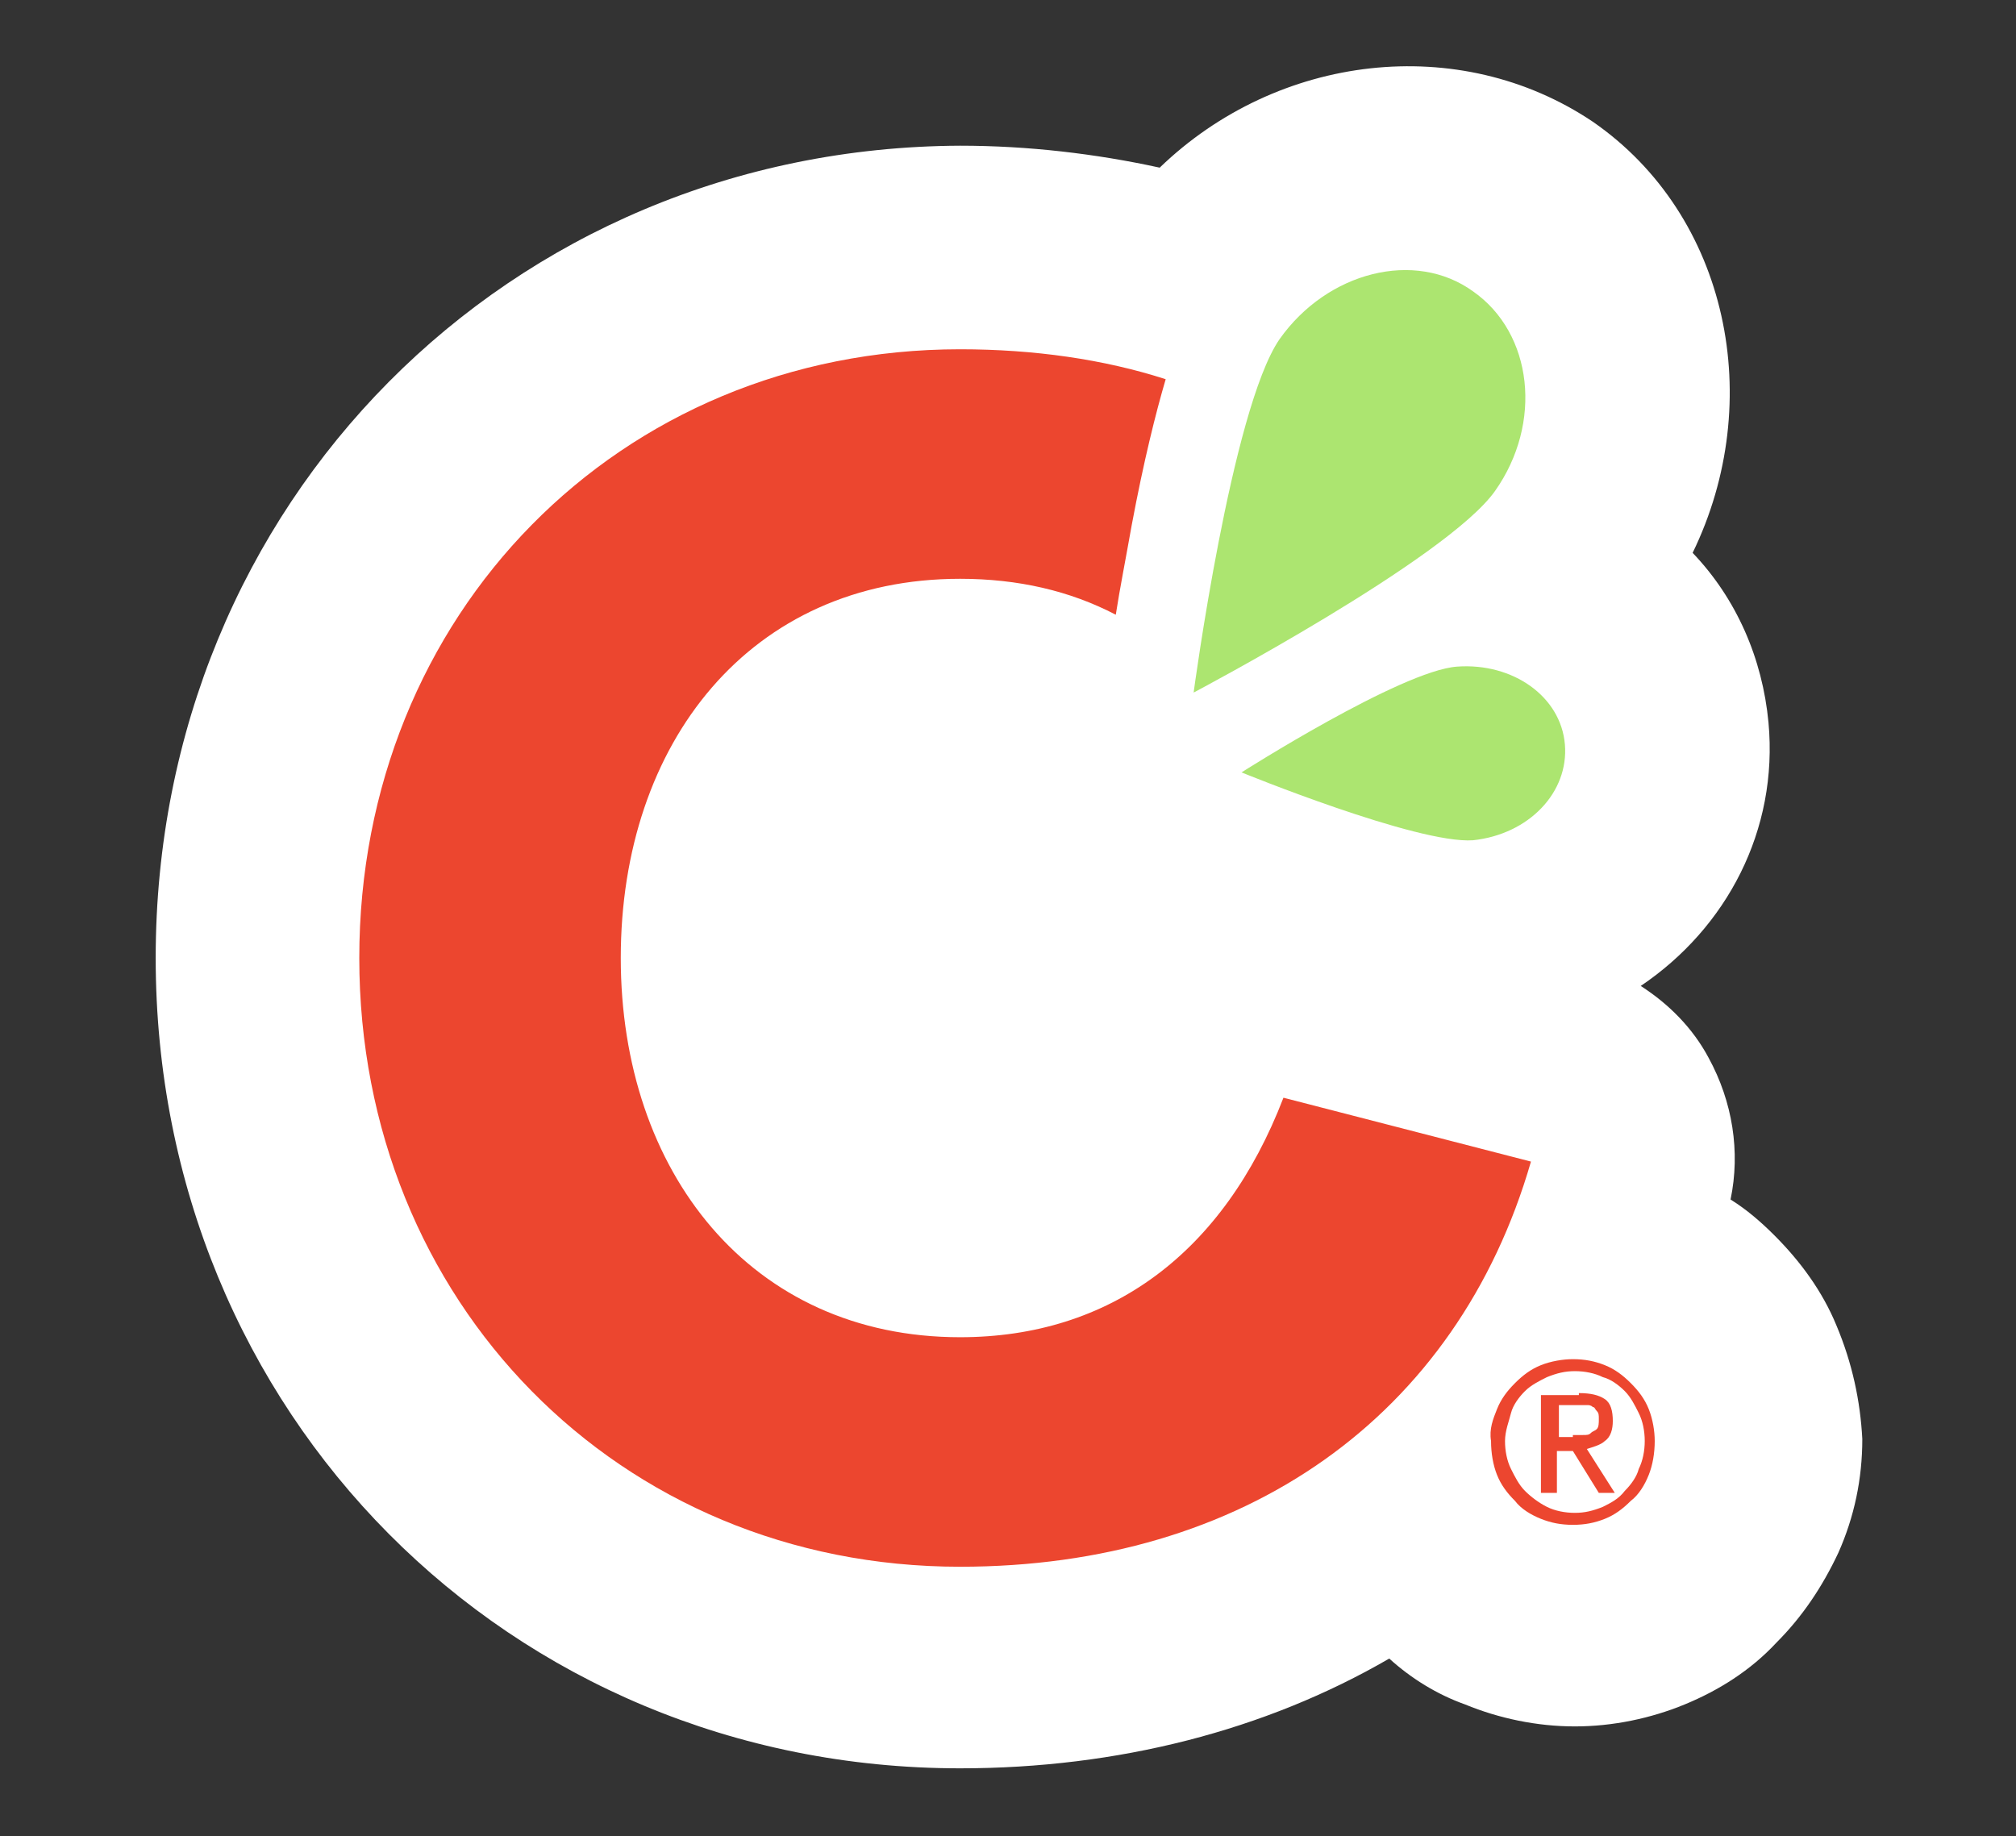 <?xml version="1.0" encoding="UTF-8"?> <svg xmlns="http://www.w3.org/2000/svg" xmlns:xlink="http://www.w3.org/1999/xlink" version="1.1" id="Capa_1" x="0px" y="0px" viewBox="0 0 101 92" style="enable-background:new 0 0 101 92;" xml:space="preserve"><rect x="0" y="0" width="101" height="92" fill="#333333" stroke="none"/> <style type="text/css"> .st0{fill:#FFFFFF;} .st1{fill:#EC462F;} .st2{fill:#ACE570;} </style> <g id="XMLID_1_"> <g id="XMLID_10_"> <path id="XMLID_9_" class="st0" d="M92,66.4c-0.7-1.7-1.8-3.2-3.1-4.5c-0.7-0.7-1.4-1.3-2.2-1.8c0.5-2.4,0.1-4.9-1.1-7.1 c-0.8-1.5-2-2.7-3.4-3.6c4.3-2.9,6.9-7.8,6.4-13.2c-0.3-3.2-1.6-6.2-3.8-8.5c3.7-7.6,1.8-16.9-5-21.6C73.1,1.6,64,2.7,58.1,8.4 c-3.2-0.7-6.6-1.1-10-1.1C25.5,7.4,7.8,25.2,7.8,48c0,22.8,17.7,40.6,40.3,40.6c7.9,0,15.3-1.9,21.5-5.5c1.1,1,2.4,1.8,3.8,2.3 c1.7,0.7,3.6,1.1,5.5,1.1c1.9,0,3.8-0.4,5.5-1.1c1.7-0.7,3.3-1.7,4.6-3.1c1.3-1.3,2.3-2.8,3.1-4.5c0.8-1.8,1.2-3.7,1.2-5.7 C93.2,70.2,92.8,68.3,92,66.4"></path> <path id="XMLID_8_" class="st1" d="M76.7,58.2C73,71,62.3,78.5,48.1,78.5C31,78.5,18,65.2,18,48C18,30.8,31,17.5,48.1,17.5 c3.7,0,7.2,0.5,10.3,1.5c-0.5,1.7-1.1,4.1-1.7,7.3c-0.3,1.7-0.6,3.2-0.8,4.5C53.6,29.6,51,29,48.1,29c-10.5,0-17,8.2-17,19 c0,10.7,6.5,19,17,19c7.5,0,13.2-4.2,16.2-12L76.7,58.2z"></path> <path id="XMLID_16_" class="st1" d="M75,70.6c0.2-0.5,0.5-0.9,0.9-1.3c0.4-0.4,0.8-0.7,1.3-0.9c0.5-0.2,1.1-0.3,1.6-0.3 c0.6,0,1.1,0.1,1.6,0.3c0.5,0.2,0.9,0.5,1.3,0.9c0.4,0.4,0.7,0.8,0.9,1.3c0.2,0.5,0.3,1.1,0.3,1.6c0,0.6-0.1,1.2-0.3,1.7 c-0.2,0.5-0.5,1-0.9,1.3c-0.4,0.4-0.8,0.7-1.3,0.9c-0.5,0.2-1,0.3-1.6,0.3c-0.6,0-1.1-0.1-1.6-0.3c-0.5-0.2-1-0.5-1.3-0.9 c-0.4-0.4-0.7-0.8-0.9-1.3c-0.2-0.5-0.3-1.1-0.3-1.7C74.6,71.6,74.8,71.1,75,70.6 M75.7,73.6c0.2,0.4,0.4,0.8,0.7,1.1 c0.3,0.3,0.7,0.6,1.1,0.8c0.4,0.2,0.9,0.3,1.4,0.3c0.5,0,0.9-0.1,1.4-0.3c0.4-0.2,0.8-0.4,1.1-0.8c0.3-0.3,0.6-0.7,0.7-1.1 c0.2-0.4,0.3-0.9,0.3-1.4c0-0.5-0.1-1-0.3-1.4c-0.2-0.4-0.4-0.8-0.7-1.1c-0.3-0.3-0.7-0.6-1.1-0.7c-0.4-0.2-0.9-0.3-1.4-0.3 c-0.5,0-0.9,0.1-1.4,0.3c-0.4,0.2-0.8,0.4-1.1,0.7c-0.3,0.3-0.6,0.7-0.7,1.1s-0.3,0.9-0.3,1.4C75.4,72.7,75.5,73.2,75.7,73.6 M79.1,69.8c0.6,0,1,0.1,1.3,0.3c0.3,0.2,0.4,0.6,0.4,1.1c0,0.4-0.1,0.8-0.4,1c-0.2,0.2-0.6,0.3-0.9,0.4l1.4,2.2h-0.8l-1.3-2.1H78 v2.1h-0.8v-4.9H79.1z M78.8,71.9c0.2,0,0.3,0,0.5,0c0.2,0,0.3,0,0.4-0.1c0.1-0.1,0.2-0.1,0.3-0.2c0.1-0.1,0.1-0.3,0.1-0.5 c0-0.2,0-0.3-0.1-0.4c-0.1-0.1-0.1-0.2-0.2-0.2c-0.1-0.1-0.2-0.1-0.3-0.1c-0.1,0-0.3,0-0.4,0h-1v1.6H78.8z"></path> <path id="XMLID_3_" class="st2" d="M74.9,24.6C72.5,28,59.8,34.7,59.8,34.7s1.9-14.2,4.3-17.7c2.4-3.4,6.8-4.5,9.7-2.4 C76.8,16.7,77.3,21.2,74.9,24.6"></path> <path id="XMLID_2_" class="st2" d="M73.8,42.1c-2.8,0.2-11.6-3.4-11.6-3.4s8-5.1,10.8-5.3c2.8-0.2,5.2,1.5,5.4,3.9 C78.6,39.7,76.6,41.8,73.8,42.1"></path> </g> </g> </svg> 